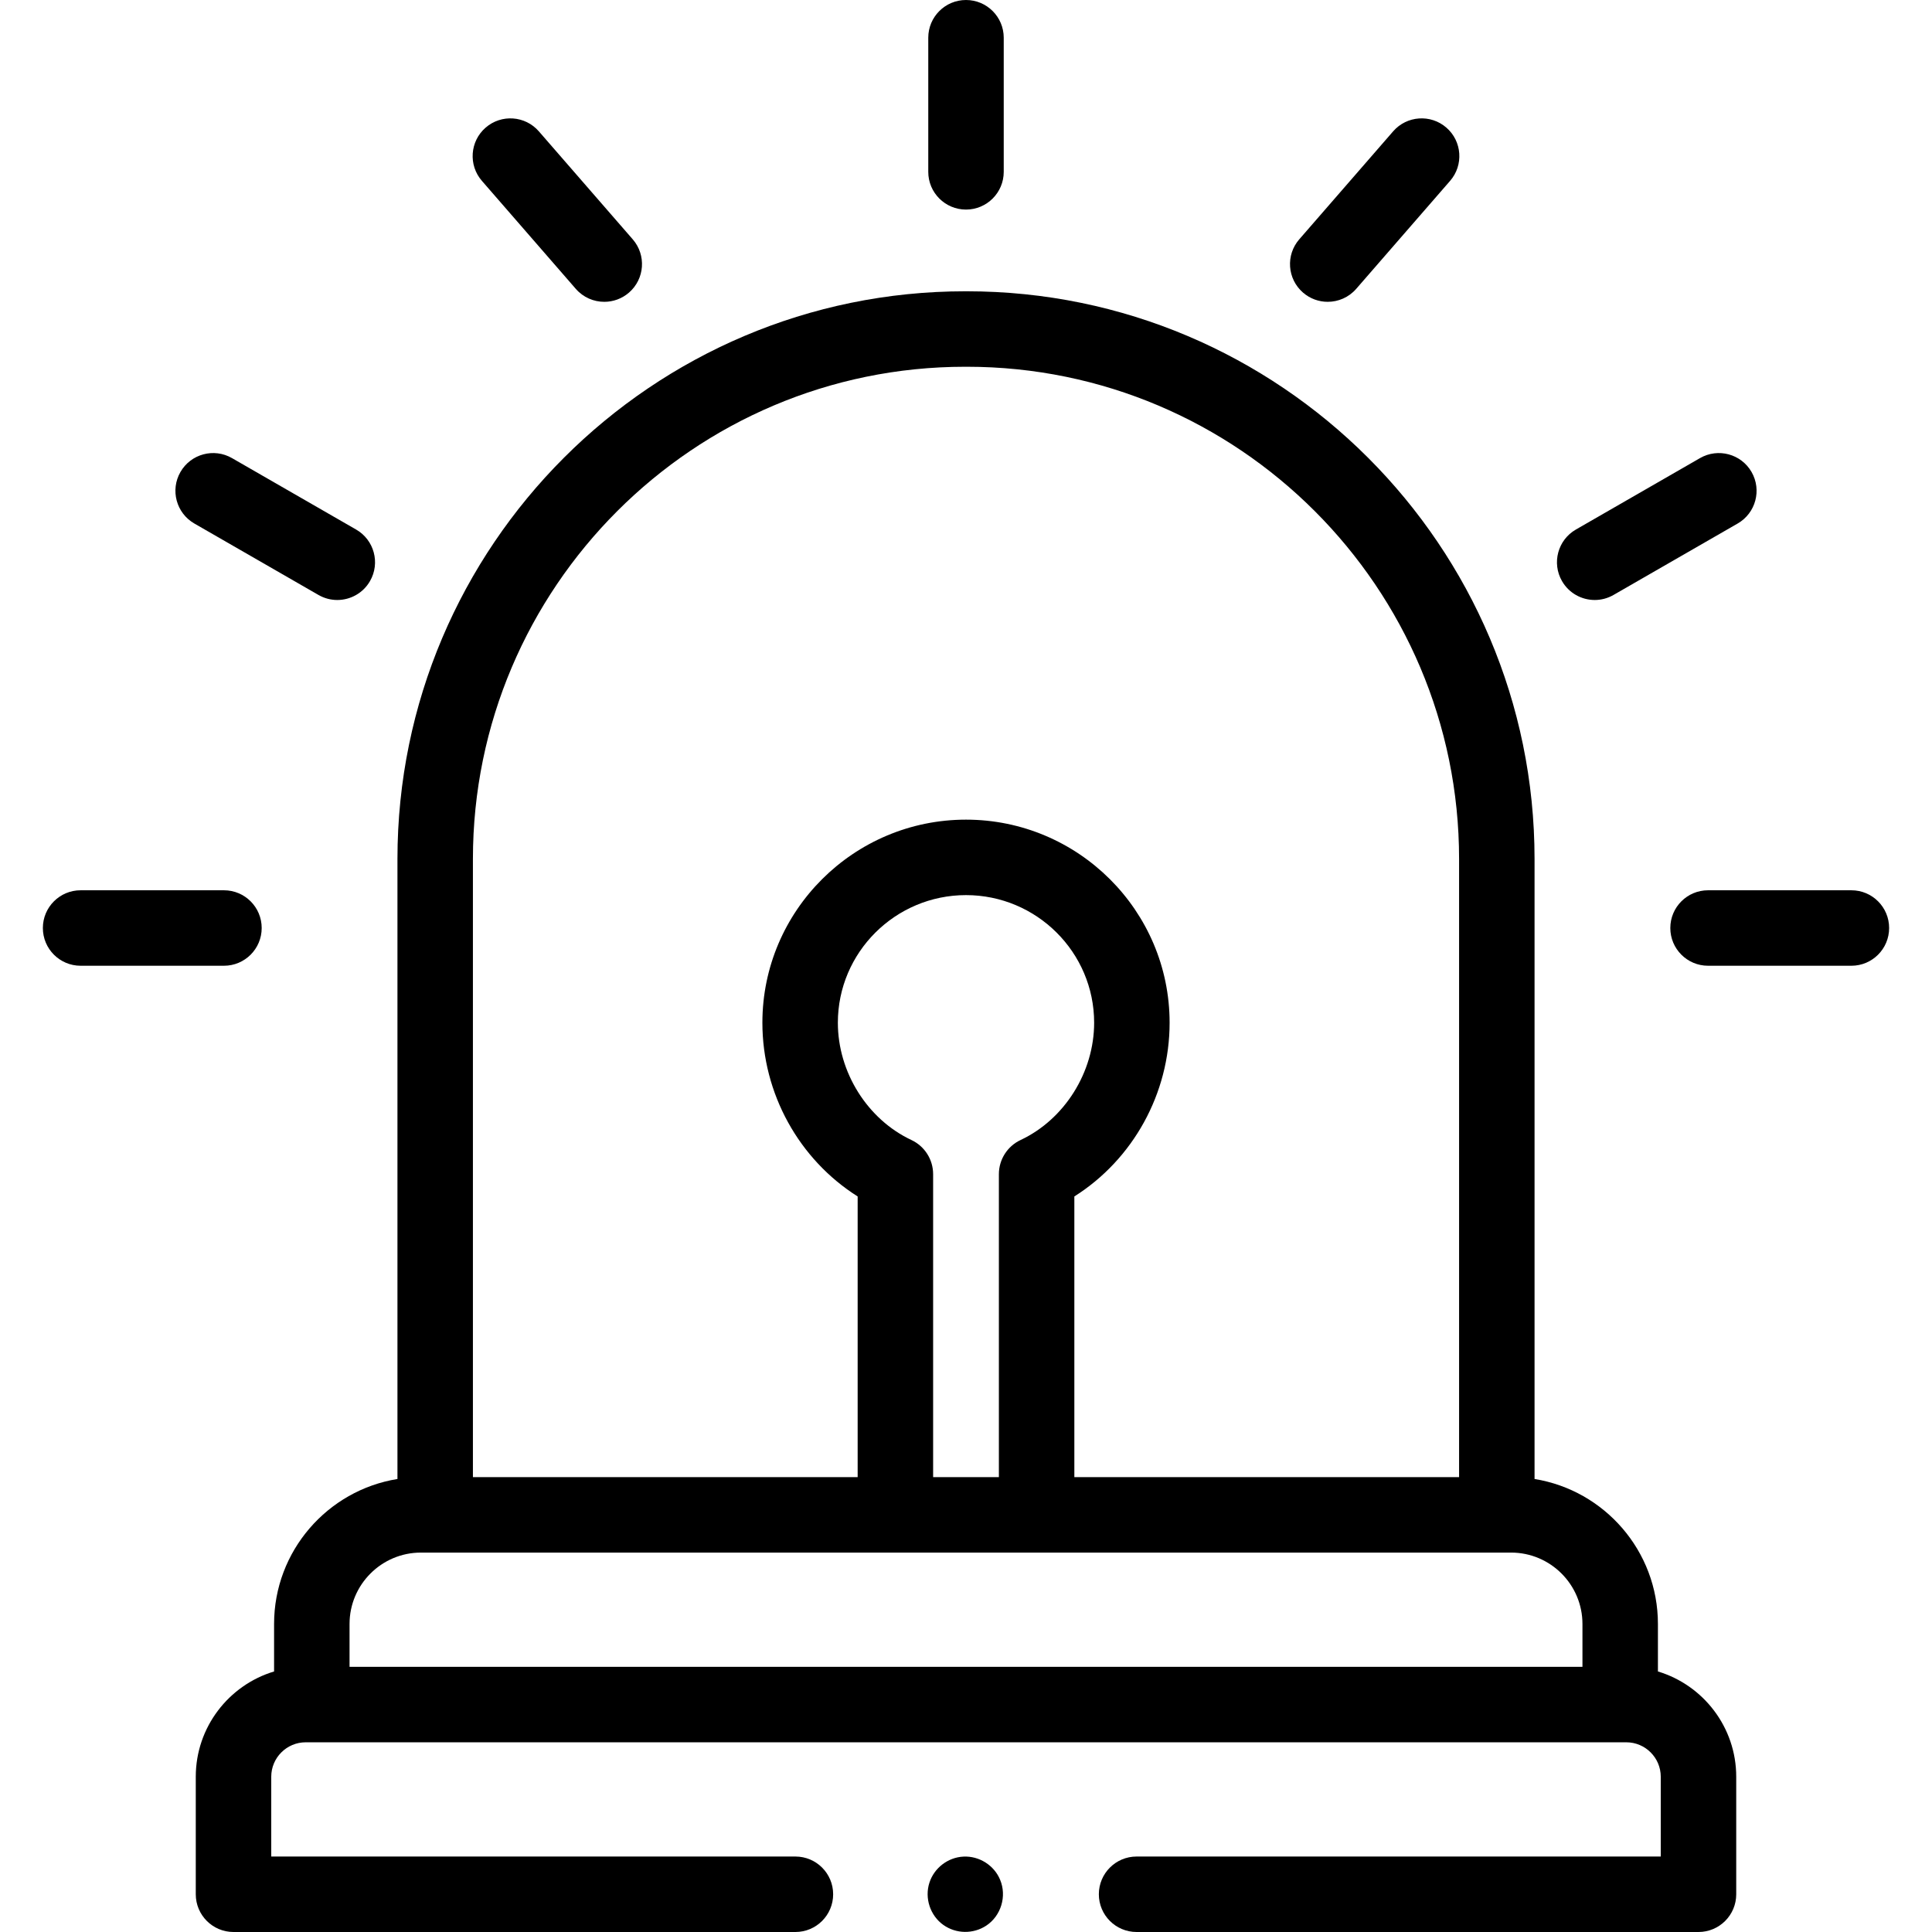 <svg id="Capa_1" enable-background="new 0 0 512 512" height="512" viewBox="0 0 512 512" width="512" xmlns="http://www.w3.org/2000/svg"><g><g><g><path d="m256 55.539c5.523 0 10-4.478 10-10v-35.539c0-5.523-4.477-10-10-10s-10 4.477-10 10v35.539c0 5.523 4.477 10 10 10z"/><path d="m345.302 77.533c1.894 1.646 4.23 2.453 6.557 2.453 2.794 0 5.574-1.165 7.551-3.438l24.88-28.618c3.624-4.168 3.182-10.484-.986-14.108s-10.483-3.182-14.108.985l-24.88 28.618c-3.623 4.168-3.182 10.484.986 14.108z"/><path d="m422.621 159.005c1.692 0 3.407-.431 4.979-1.335l32.9-18.935c4.787-2.755 6.434-8.868 3.679-13.655-2.754-4.786-8.867-6.433-13.655-3.679l-32.9 18.935c-4.787 2.755-6.434 8.868-3.679 13.655 1.85 3.215 5.215 5.014 8.676 5.014z"/><path d="m490.639 235.933h-37.989c-5.523 0-10 4.478-10 10s4.477 10 10 10h37.989c5.523 0 10-4.478 10-10 0-5.523-4.477-10-10-10z"/><path d="m152.59 76.548c1.978 2.274 4.757 3.438 7.551 3.438 2.326 0 4.663-.808 6.557-2.453 4.168-3.624 4.609-9.94.986-14.108l-24.881-28.618c-3.624-4.168-9.94-4.607-14.108-.985-4.168 3.624-4.609 9.94-.986 14.108z"/><path d="m51.501 138.735 32.9 18.935c1.572.905 3.287 1.335 4.979 1.335 3.46 0 6.826-1.799 8.676-5.014 2.755-4.787 1.108-10.9-3.679-13.655l-32.9-18.935c-4.788-2.757-10.901-1.109-13.655 3.679-2.755 4.787-1.108 10.9 3.679 13.655z"/><path d="m69.35 245.933c0-5.522-4.477-10-10-10h-37.99c-5.523 0-10 4.478-10 10s4.477 10 10 10h37.99c5.523 0 10-4.478 10-10z"/><path d="m439.367 442.955v-12.588c0-19.342-14.183-35.432-32.695-38.418v-164.304c0-82.959-67.492-150.451-150.451-150.451h-.441c-82.959 0-150.451 67.492-150.451 150.451v164.305c-18.512 2.986-32.695 19.076-32.695 38.418v12.588c-11.992 3.608-20.752 14.752-20.752 27.903v31.141c0 5.522 4.477 10 10 10h148.912c5.523 0 10-4.478 10-10s-4.477-10-10-10h-138.912v-21.142c0-5.035 4.097-9.132 9.132-9.132h349.973c5.036 0 9.132 4.097 9.132 9.132v21.142h-138.913c-5.523 0-10 4.478-10 10s4.477 10 10 10h148.913c5.523 0 10-4.478 10-10v-31.142c0-13.151-8.761-24.295-20.752-27.903zm-314.038-215.31c0-71.931 58.52-130.451 130.451-130.451h.441c71.931 0 130.451 58.521 130.451 130.451v163.808h-101.959v-74.381c15.52-9.802 25.246-27.228 25.246-46.036 0-29.677-24.206-53.821-53.959-53.821s-53.959 24.145-53.959 53.821c0 18.808 9.727 36.234 25.246 46.036v74.381h-101.958zm116.21 74.474c-11.663-5.48-19.498-17.971-19.498-31.084 0-18.649 15.234-33.821 33.959-33.821s33.959 15.172 33.959 33.821c0 13.113-7.836 25.604-19.498 31.084-3.508 1.647-5.748 5.175-5.748 9.051v80.282h-17.426v-80.282c0-3.876-2.239-7.403-5.748-9.051zm-129.991 109.333h288.904c10.43 0 18.915 8.485 18.915 18.915v11.359h-326.733v-11.359c0-10.429 8.484-18.915 18.914-18.915z"/><path d="m265.05 498.18c-1.583-3.865-5.559-6.369-9.726-6.161-4.119.205-7.761 3.003-9.024 6.926-1.312 4.075.204 8.698 3.699 11.181 3.373 2.396 7.921 2.461 11.371.185 3.924-2.59 5.485-7.803 3.68-12.131z"/></g></g></g></svg>
